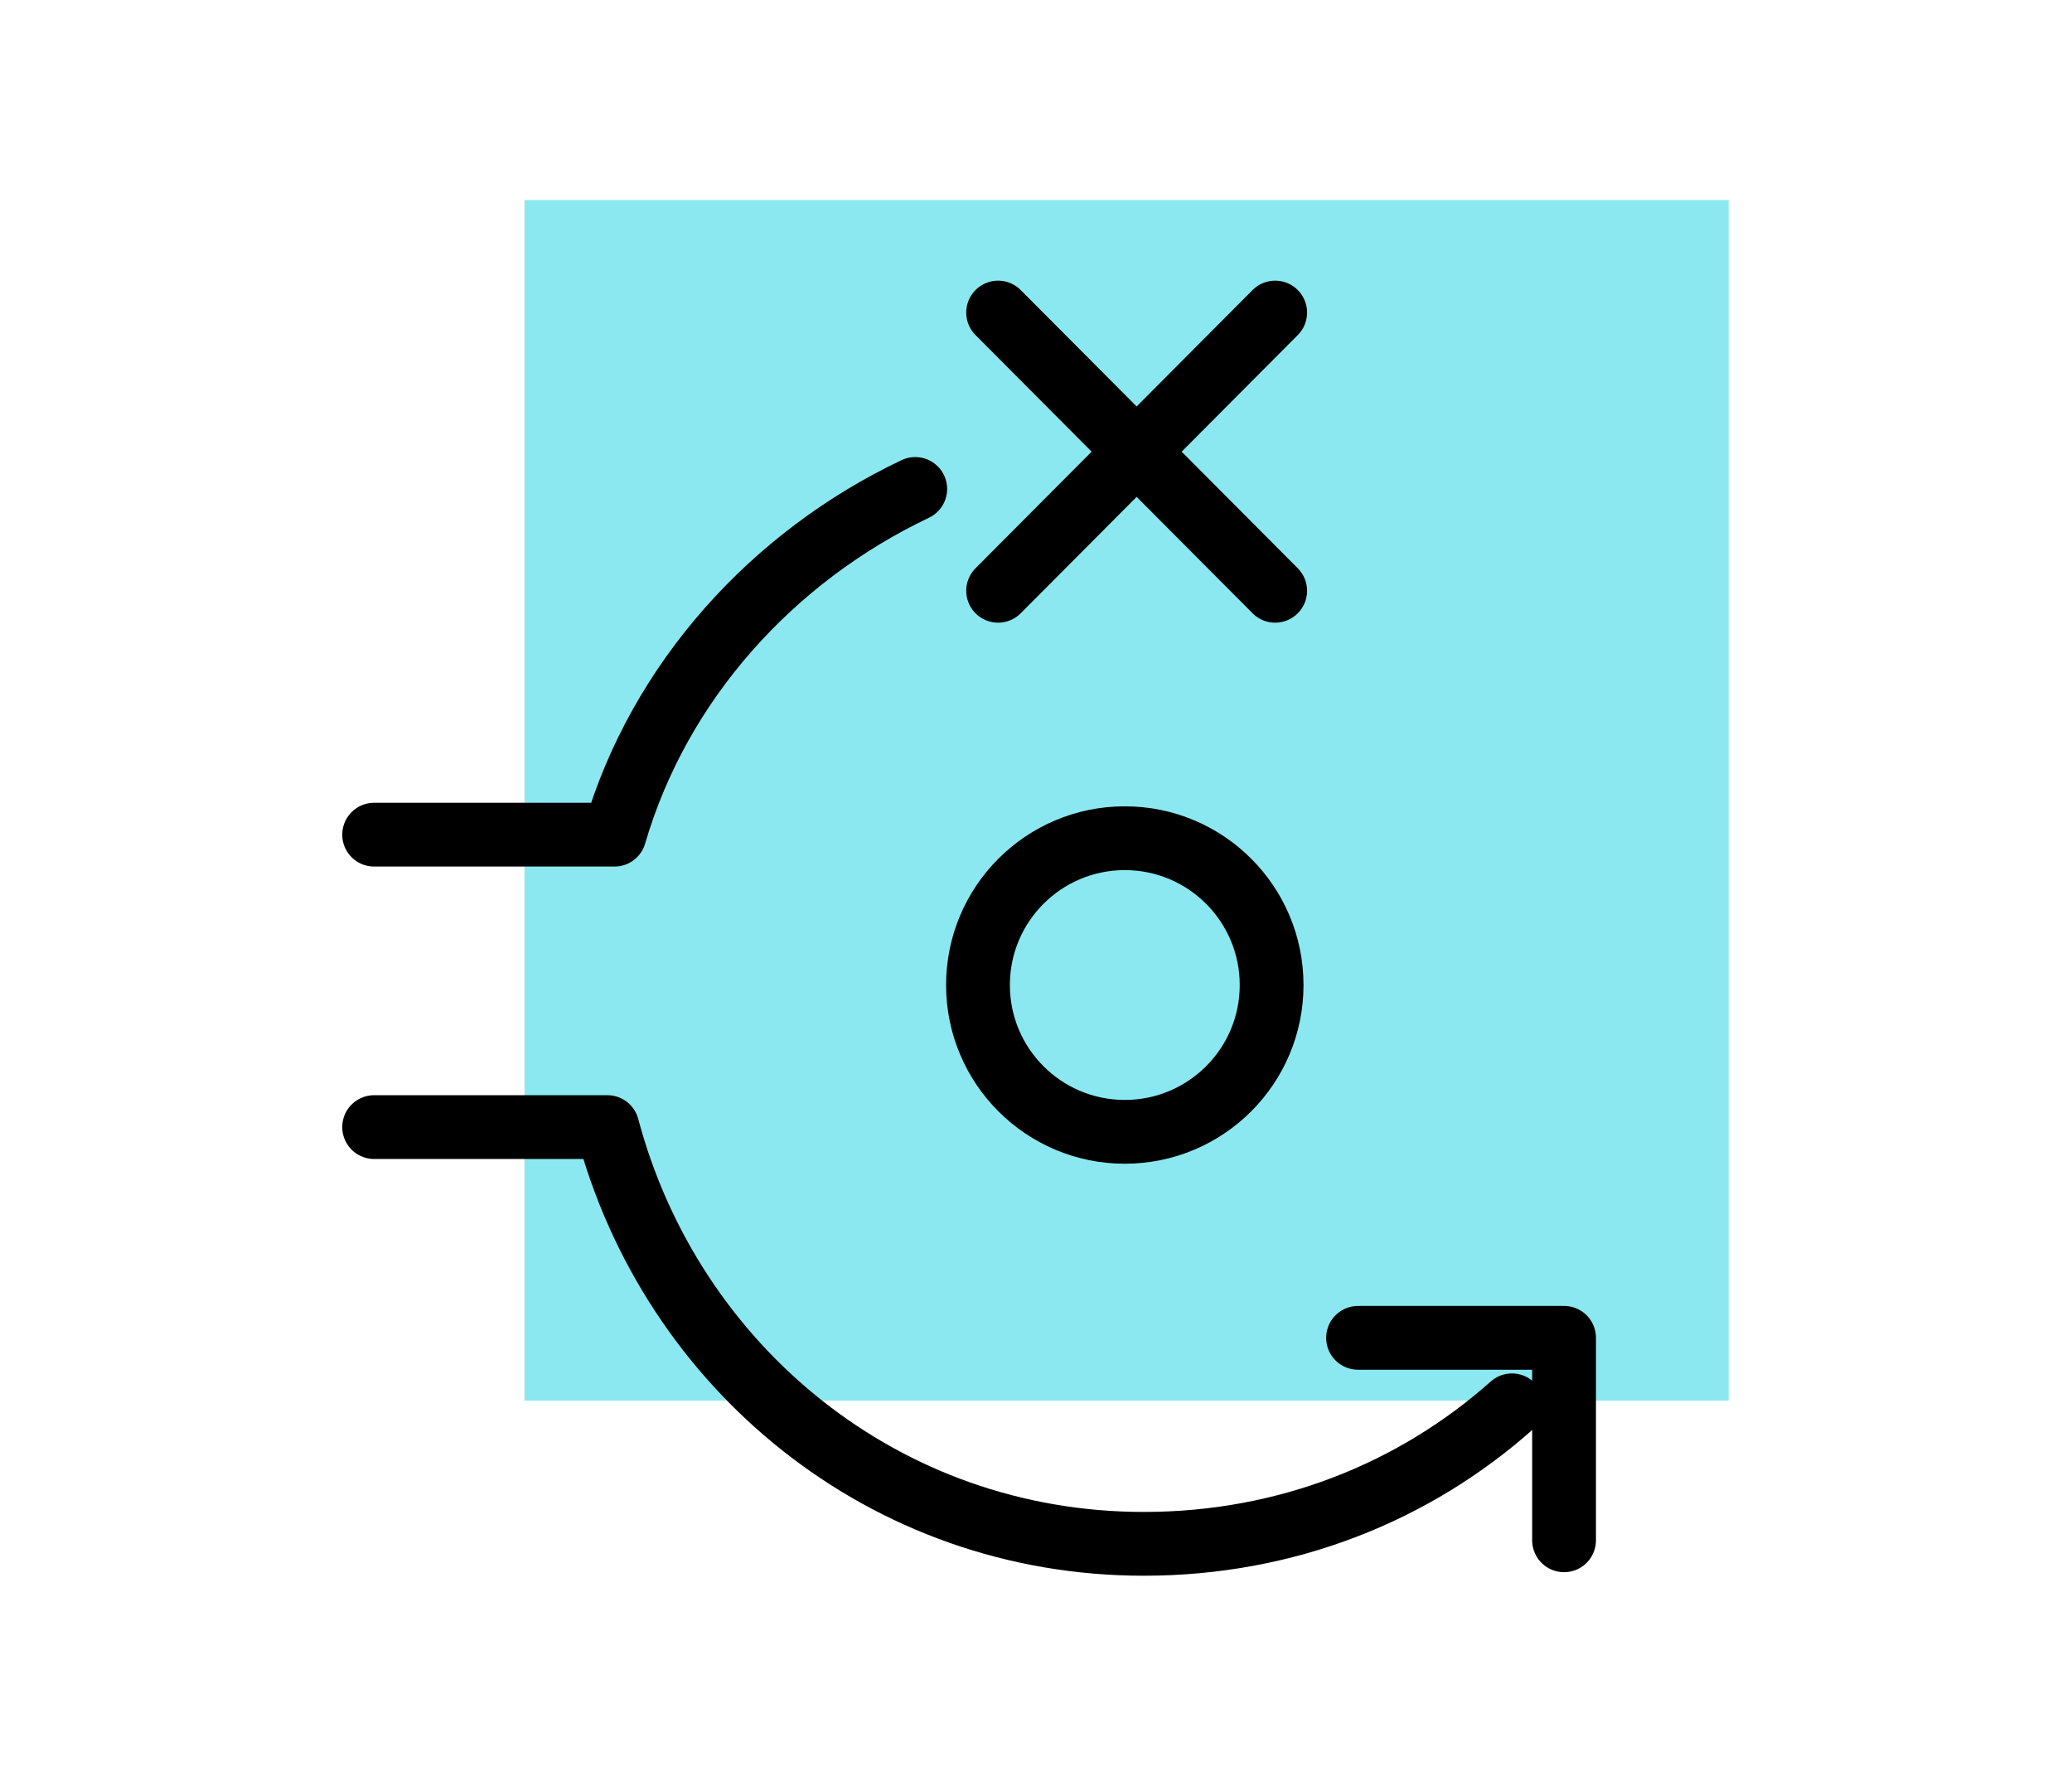 <?xml version="1.0" encoding="utf-8"?>
<!-- Generator: Adobe Illustrator 21.1.0, SVG Export Plug-In . SVG Version: 6.00 Build 0)  -->
<svg version="1.1" id="Слой_1" xmlns="http://www.w3.org/2000/svg" xmlns:xlink="http://www.w3.org/1999/xlink" x="0px" y="0px"
	 viewBox="0 0 175 150" style="enable-background:new 0 0 175 150;" xml:space="preserve">
<style type="text/css">
	.st0{fill:#8BE8F0;}
	.st1{fill:none;stroke:#000000;stroke-width:5.388;stroke-linecap:round;stroke-linejoin:round;stroke-miterlimit:10;}
	.st2{display:none;}
	.st3{enable-background:new    ;}
	.st4{fill:none;stroke:#000000;stroke-width:5.388;stroke-linecap:round;stroke-linejoin:round;}
	.st5{fill:none;stroke:#000000;stroke-width:5.388;stroke-linecap:round;stroke-linejoin:round;stroke-dasharray:5.571,12.067;}
	.st6{fill:none;stroke:#000000;stroke-width:5.388;stroke-linecap:round;stroke-linejoin:round;stroke-dasharray:7.792,11.688;}
	.st7{fill:none;stroke:#000000;stroke-width:5.388;stroke-linecap:round;stroke-linejoin:round;stroke-dasharray:7.485,11.227;}
	.st8{fill:none;stroke:#000000;stroke-width:5.388;stroke-linecap:round;stroke-linejoin:round;stroke-dasharray:5.849,12.669;}
	.st9{fill:none;stroke:#000000;stroke-width:4.946;stroke-linecap:round;stroke-linejoin:round;stroke-miterlimit:10;}
	.st10{fill:none;stroke:#000000;stroke-width:5.304;stroke-linecap:round;stroke-linejoin:round;stroke-miterlimit:10;}
	.st11{fill:none;stroke:#000000;stroke-width:4.918;stroke-linecap:round;stroke-linejoin:round;stroke-miterlimit:10;}
	.st12{fill:none;stroke:#000000;stroke-width:5.29;stroke-linecap:round;stroke-linejoin:round;stroke-miterlimit:10;}
</style>
<g id="Layer_1_21_">
	<rect id="Rectangle-14_5_" x="44.3" y="16.9" class="st0" width="101.7" height="101.4"/>
	<path class="st1" d="M77.3,41.3c-12,5.7-21.6,16.2-25.4,29.2H31.6"/>
	<path class="st1" d="M127.7,118.7c-8.2,7.3-19,11.7-31.1,11.7c-21.9,0-39.9-14.9-45.3-35.2H31.6"/>
	<polyline class="st1" points="132.1,130.1 132.1,113 114.7,113 	"/>
	<line class="st1" x1="84.3" y1="26.4" x2="107.7" y2="49.9"/>
	<line class="st1" x1="84.3" y1="49.9" x2="107.7" y2="26.4"/>
	<circle class="st1" cx="95" cy="83.2" r="12.4"/>
</g>
</svg>

